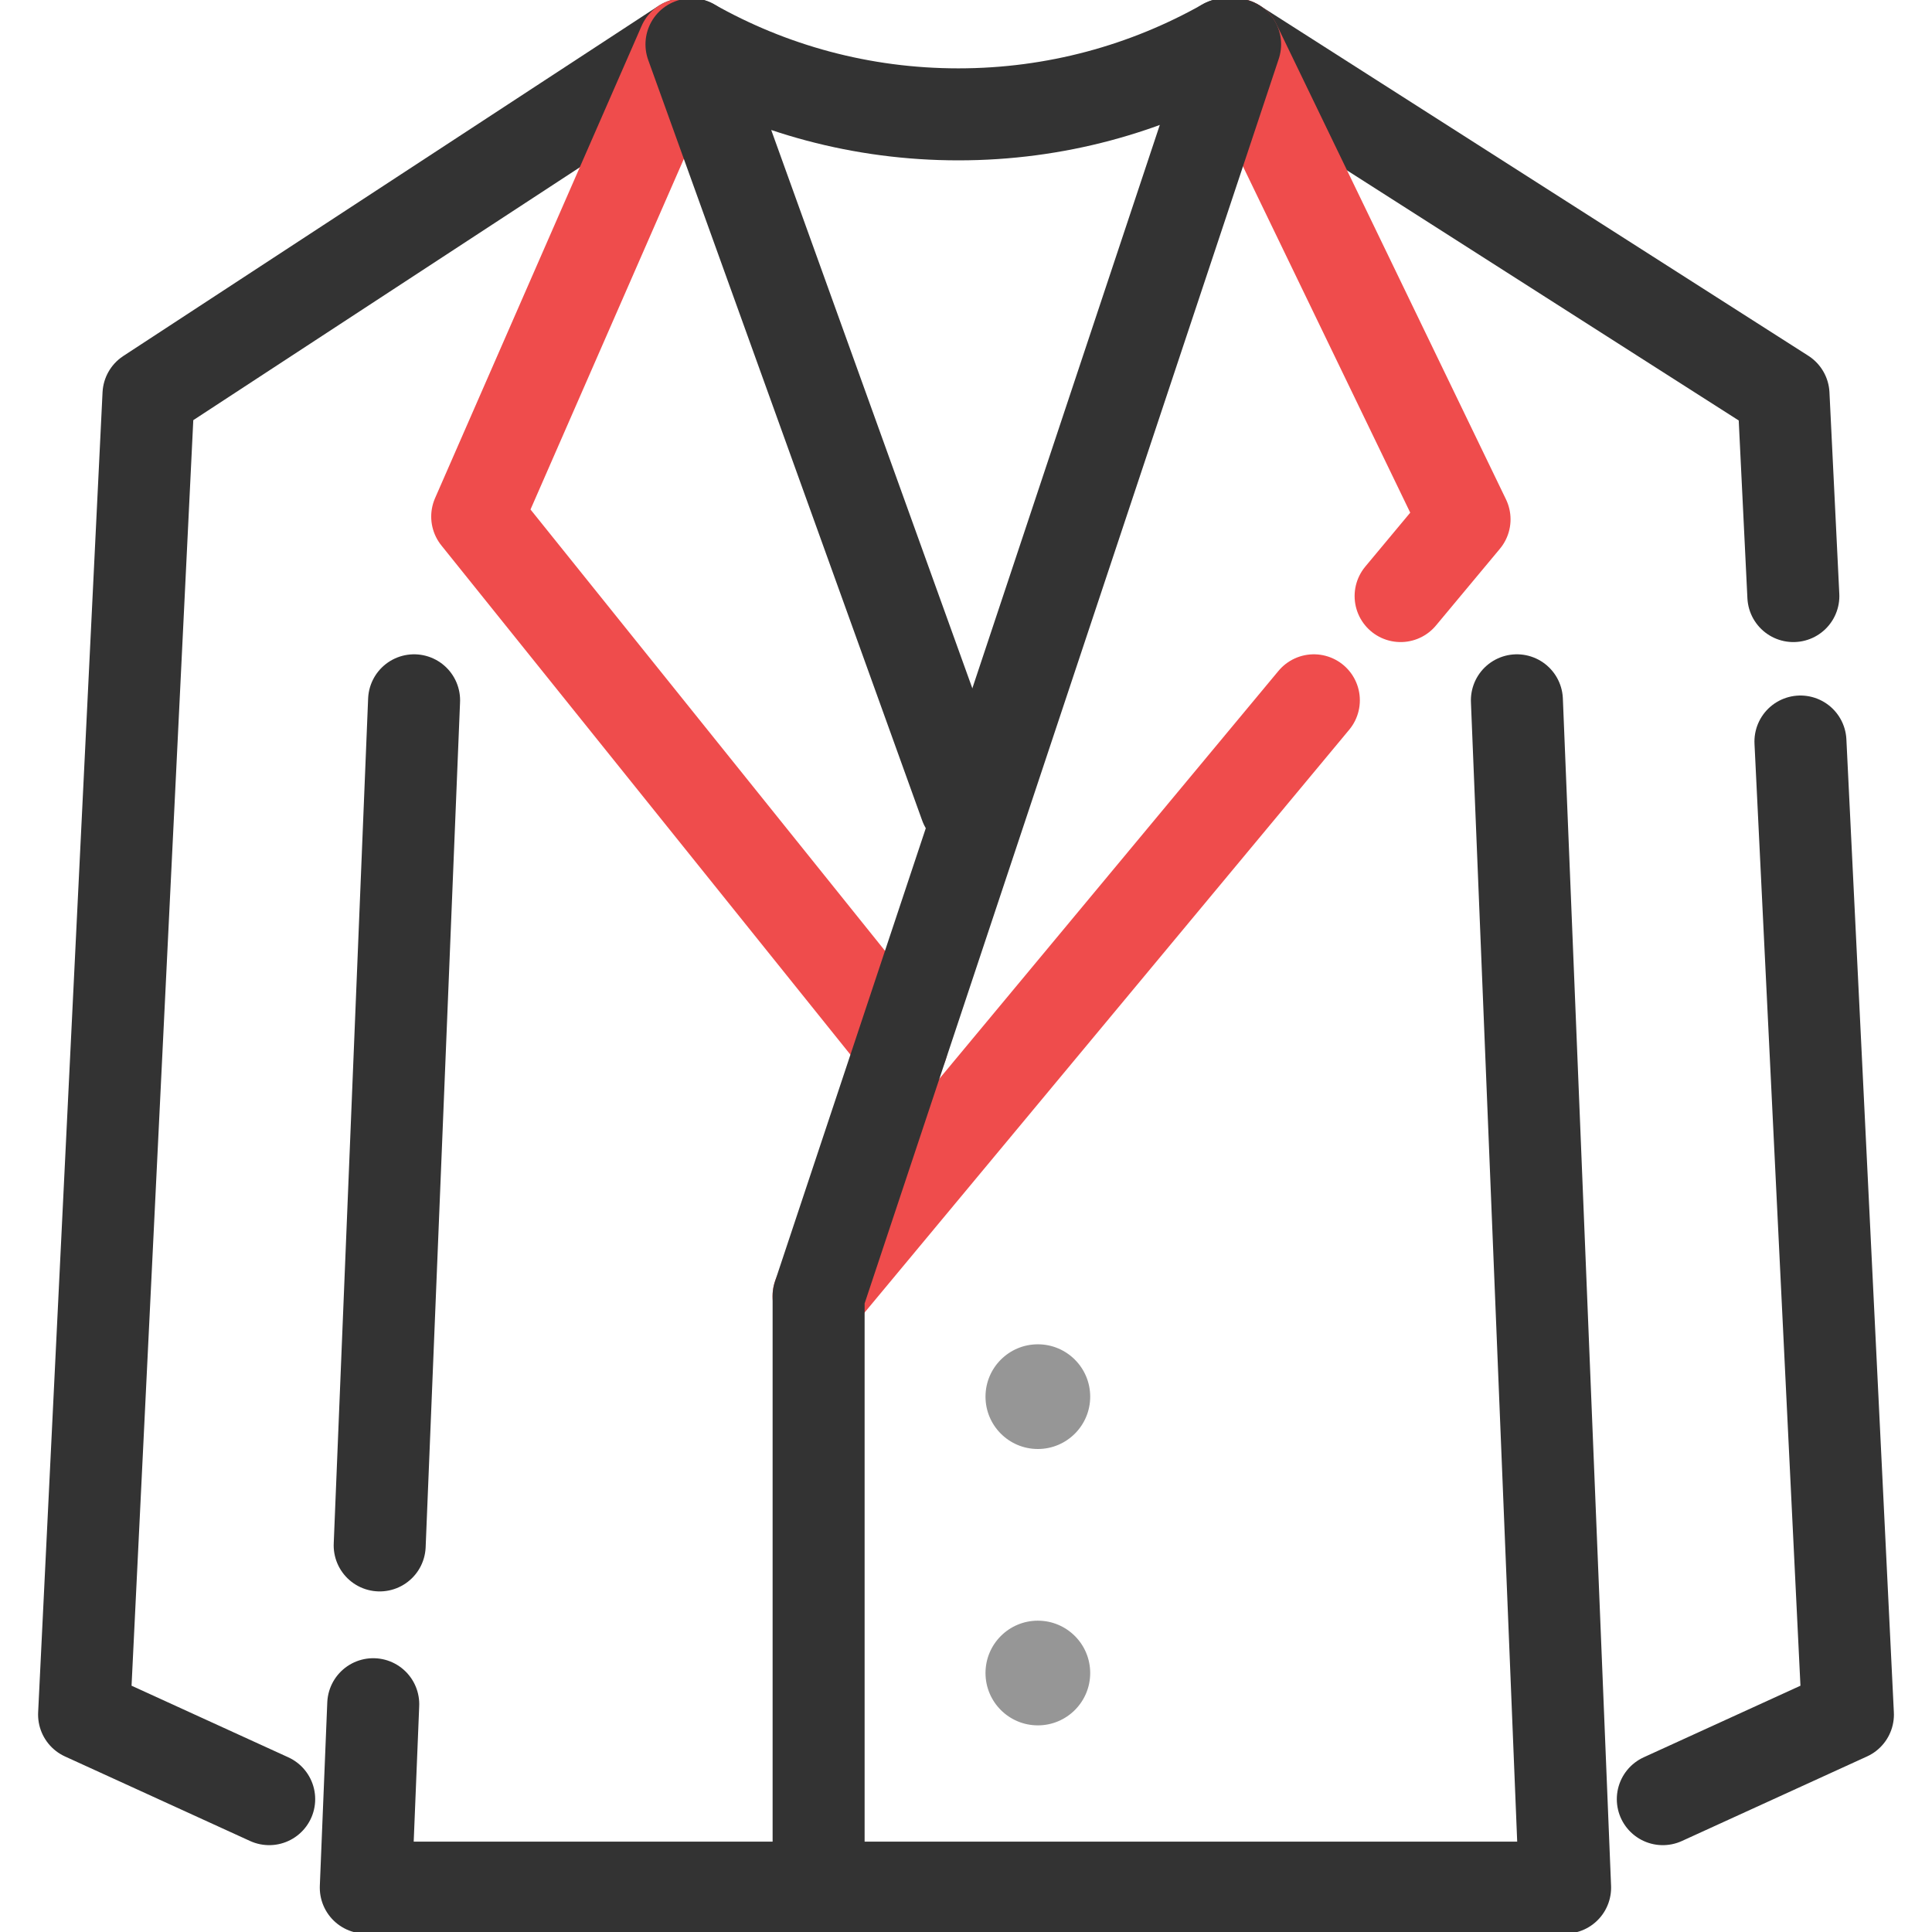 <?xml version="1.0" encoding="utf-8"?>
<!-- Generator: Adobe Illustrator 16.0.0, SVG Export Plug-In . SVG Version: 6.00 Build 0)  -->
<!DOCTYPE svg PUBLIC "-//W3C//DTD SVG 1.1//EN" "http://www.w3.org/Graphics/SVG/1.1/DTD/svg11.dtd">
<svg version="1.1" id="Layer_1" xmlns="http://www.w3.org/2000/svg" xmlns:xlink="http://www.w3.org/1999/xlink" x="0px" y="0px"
	 width="21px" height="21px" viewBox="0 0 21 21" enable-background="new 0 0 21 21" xml:space="preserve">
<g>
	<polyline fill="none" stroke="#333333" stroke-linecap="round" stroke-linejoin="round" stroke-miterlimit="10" points="
		2.926,19.556 0.914,18.637 1.614,4.288 7.432,0.482 7.516,0.482 	"/>
	<polyline fill="none" stroke="#333333" stroke-linecap="round" stroke-linejoin="round" stroke-miterlimit="10" points="
		19.493,6.479 19.386,4.288 13.425,0.482 	"/>
	<polyline fill="none" stroke="#333333" stroke-linecap="round" stroke-linejoin="round" stroke-miterlimit="10" points="
		18.074,19.556 20.086,18.637 19.57,8.06 	"/>
	<polyline fill="none" stroke="#EF4C4C" stroke-linecap="round" stroke-linejoin="round" stroke-miterlimit="10" points="
		7.432,0.482 5.187,5.615 9.804,11.363 	"/>
	
		<line fill="none" stroke="#EF4C4C" stroke-linecap="round" stroke-linejoin="round" stroke-miterlimit="10" x1="14.281" y1="7.612" x2="8.897" y2="14.087"/>
	<polyline fill="none" stroke="#EF4C4C" stroke-linecap="round" stroke-linejoin="round" stroke-miterlimit="10" points="
		13.425,0.482 15.919,5.645 15.224,6.479 	"/>
	
		<line fill="none" stroke="#333333" stroke-linecap="round" stroke-linejoin="round" stroke-miterlimit="10" x1="4.127" y1="16.798" x2="4.501" y2="7.612"/>
	<polyline fill="none" stroke="#333333" stroke-linecap="round" stroke-linejoin="round" stroke-miterlimit="10" points="
		16.488,7.612 17.012,20.518 3.976,20.518 4.057,18.524 	"/>
	<circle fill="#969696" cx="11.281" cy="15.181" r="0.569"/>
	<circle fill="#969696" cx="11.281" cy="18.185" r="0.569"/>
	<path fill="none" stroke="#333333" stroke-linecap="round" stroke-linejoin="round" stroke-miterlimit="10" d="M13.318,0.482
		c-0.857,0.484-1.846,0.761-2.901,0.761S8.374,0.967,7.516,0.482l2.978,8.267"/>
	<polyline fill="none" stroke="#333333" stroke-linecap="round" stroke-linejoin="round" stroke-miterlimit="10" points="
		13.318,0.482 13.425,0.482 8.898,14.087 8.898,20.518 	"/>
</g>
</svg>
